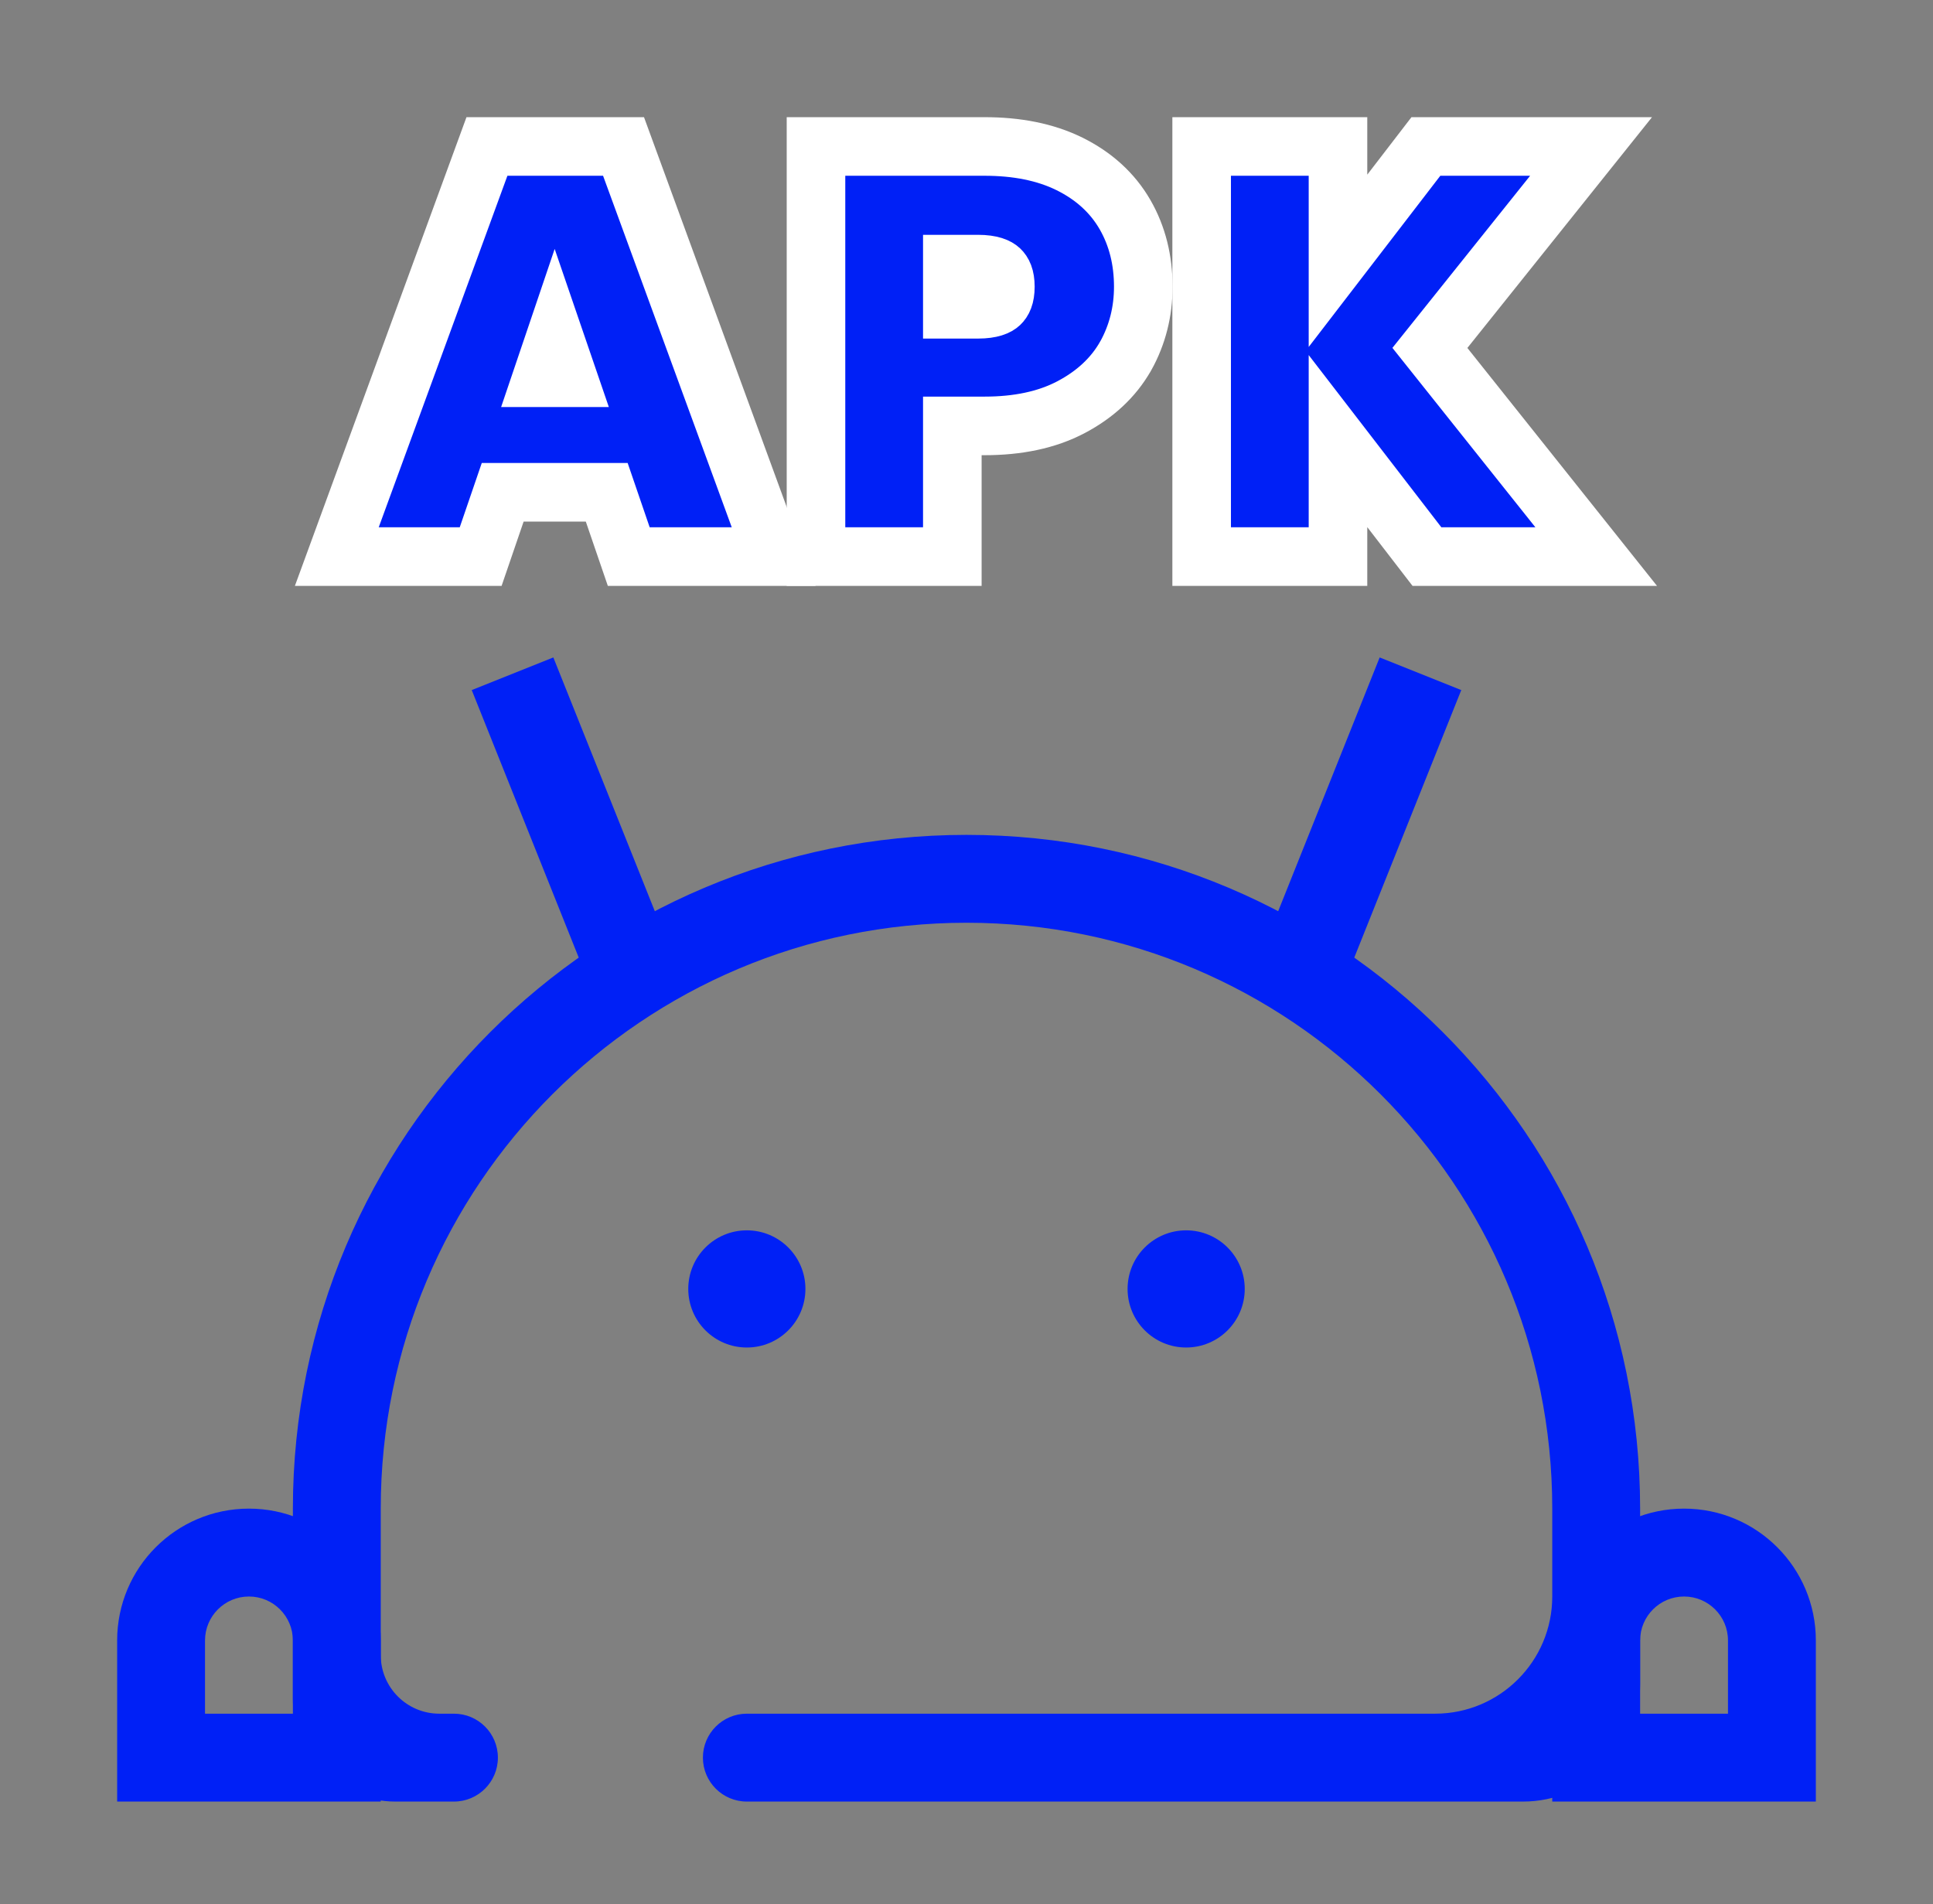 <svg width="66" height="65" viewBox="0 0 66 65" fill="none" xmlns="http://www.w3.org/2000/svg">
<rect x="0" y="0" width="66" height="65" fill="#808080" stroke="none"/>
<path fill-rule="evenodd" clip-rule="evenodd" d="M33 28.5C20.297 28.5 10 38.797 10 51.5V58C10 59.933 11.567 61.5 13.5 61.5H15.5C16.328 61.5 17 60.828 17 60C17 59.172 16.328 58.5 15.5 58.5H15C13.895 58.5 13 57.605 13 56.5V51.5C13 40.454 21.954 31.5 33 31.5C44.046 31.5 53 40.454 53 51.5V54.5C53 56.709 51.209 58.5 49 58.5H25.5C24.672 58.5 24 59.172 24 60C24 60.828 24.672 61.5 25.5 61.5H52C54.209 61.5 56 59.709 56 57.5V51.5C56 38.797 45.703 28.5 33 28.5Z" fill="#0020F6"/>
<path fill-rule="evenodd" clip-rule="evenodd" d="M53 56C53 53.515 55.015 51.5 57.5 51.5C59.985 51.5 62 53.515 62 56V61.5H53V56ZM57.5 54.5C56.672 54.5 56 55.172 56 56V58.5H59V56C59 55.172 58.328 54.5 57.5 54.5Z" fill="#0020F6"/>
<path fill-rule="evenodd" clip-rule="evenodd" d="M4 56C4 53.515 6.015 51.5 8.5 51.5C10.985 51.5 13 53.515 13 56V61.5H4V56ZM8.5 54.5C7.672 54.5 7 55.172 7 56V58.5H10V56C10 55.172 9.328 54.5 8.5 54.5Z" fill="#0020F6"/>
<path fill-rule="evenodd" clip-rule="evenodd" d="M18.893 22.443L22.893 32.443L20.107 33.557L16.107 23.557L18.893 22.443Z" fill="#0020F6"/>
<path fill-rule="evenodd" clip-rule="evenodd" d="M49.893 23.557L45.893 33.557L43.107 32.443L47.107 22.443L49.893 23.557Z" fill="#0020F6"/>
<circle cx="25.5" cy="44" r="2" fill="#0020F6"/>
<circle cx="40.5" cy="44" r="2" fill="#0020F6"/>
<path fill-rule="evenodd" clip-rule="evenodd" d="M16.412 19L17.164 16.805H20.716L21.468 19H26.416L21.29 5H16.626L11.5 19H16.412ZM18.505 12.895L18.944 11.599L19.388 12.895H18.505Z" fill="#0020F6"/>
<path fill-rule="evenodd" clip-rule="evenodd" d="M36.573 13.898C37.38 13.472 38.014 12.894 38.433 12.154L38.437 12.149C38.839 11.425 39.036 10.633 39.036 9.787C39.036 8.889 38.836 8.062 38.413 7.327C37.98 6.576 37.337 6.001 36.518 5.596C35.688 5.186 34.71 5 33.619 5H27.861V19H32.516V14.539H33.619C34.738 14.539 35.735 14.34 36.573 13.898ZM34.143 10.37C34.062 10.447 33.862 10.558 33.386 10.558H32.516V9.016H33.386C33.862 9.016 34.062 9.128 34.143 9.205C34.234 9.291 34.327 9.446 34.327 9.787C34.327 10.128 34.234 10.284 34.143 10.37Z" fill="#0020F6"/>
<path fill-rule="evenodd" clip-rule="evenodd" d="M45.684 15.058L48.721 19H54.5L48.822 11.877L54.325 5H48.685L45.684 8.903V5H41.029V19H45.684V15.058Z" fill="#0020F6"/>
<path fill-rule="evenodd" clip-rule="evenodd" d="M16.412 19L17.164 16.805H20.716L21.468 19H26.416L21.29 5H16.626L11.5 19H16.412ZM18.505 12.895L18.944 11.599L19.388 12.895H18.505Z" stroke="white" stroke-width="2"/>
<path fill-rule="evenodd" clip-rule="evenodd" d="M36.573 13.898C37.38 13.472 38.014 12.894 38.433 12.154L38.437 12.149C38.839 11.425 39.036 10.633 39.036 9.787C39.036 8.889 38.836 8.062 38.413 7.327C37.98 6.576 37.337 6.001 36.518 5.596C35.688 5.186 34.71 5 33.619 5H27.861V19H32.516V14.539H33.619C34.738 14.539 35.735 14.34 36.573 13.898ZM34.143 10.37C34.062 10.447 33.862 10.558 33.386 10.558H32.516V9.016H33.386C33.862 9.016 34.062 9.128 34.143 9.205C34.234 9.291 34.327 9.446 34.327 9.787C34.327 10.128 34.234 10.284 34.143 10.37Z" stroke="white" stroke-width="2"/>
<path fill-rule="evenodd" clip-rule="evenodd" d="M45.684 15.058L48.721 19H54.5L48.822 11.877L54.325 5H48.685L45.684 8.903V5H41.029V19H45.684V15.058Z" stroke="white" stroke-width="2"/>
</svg>
